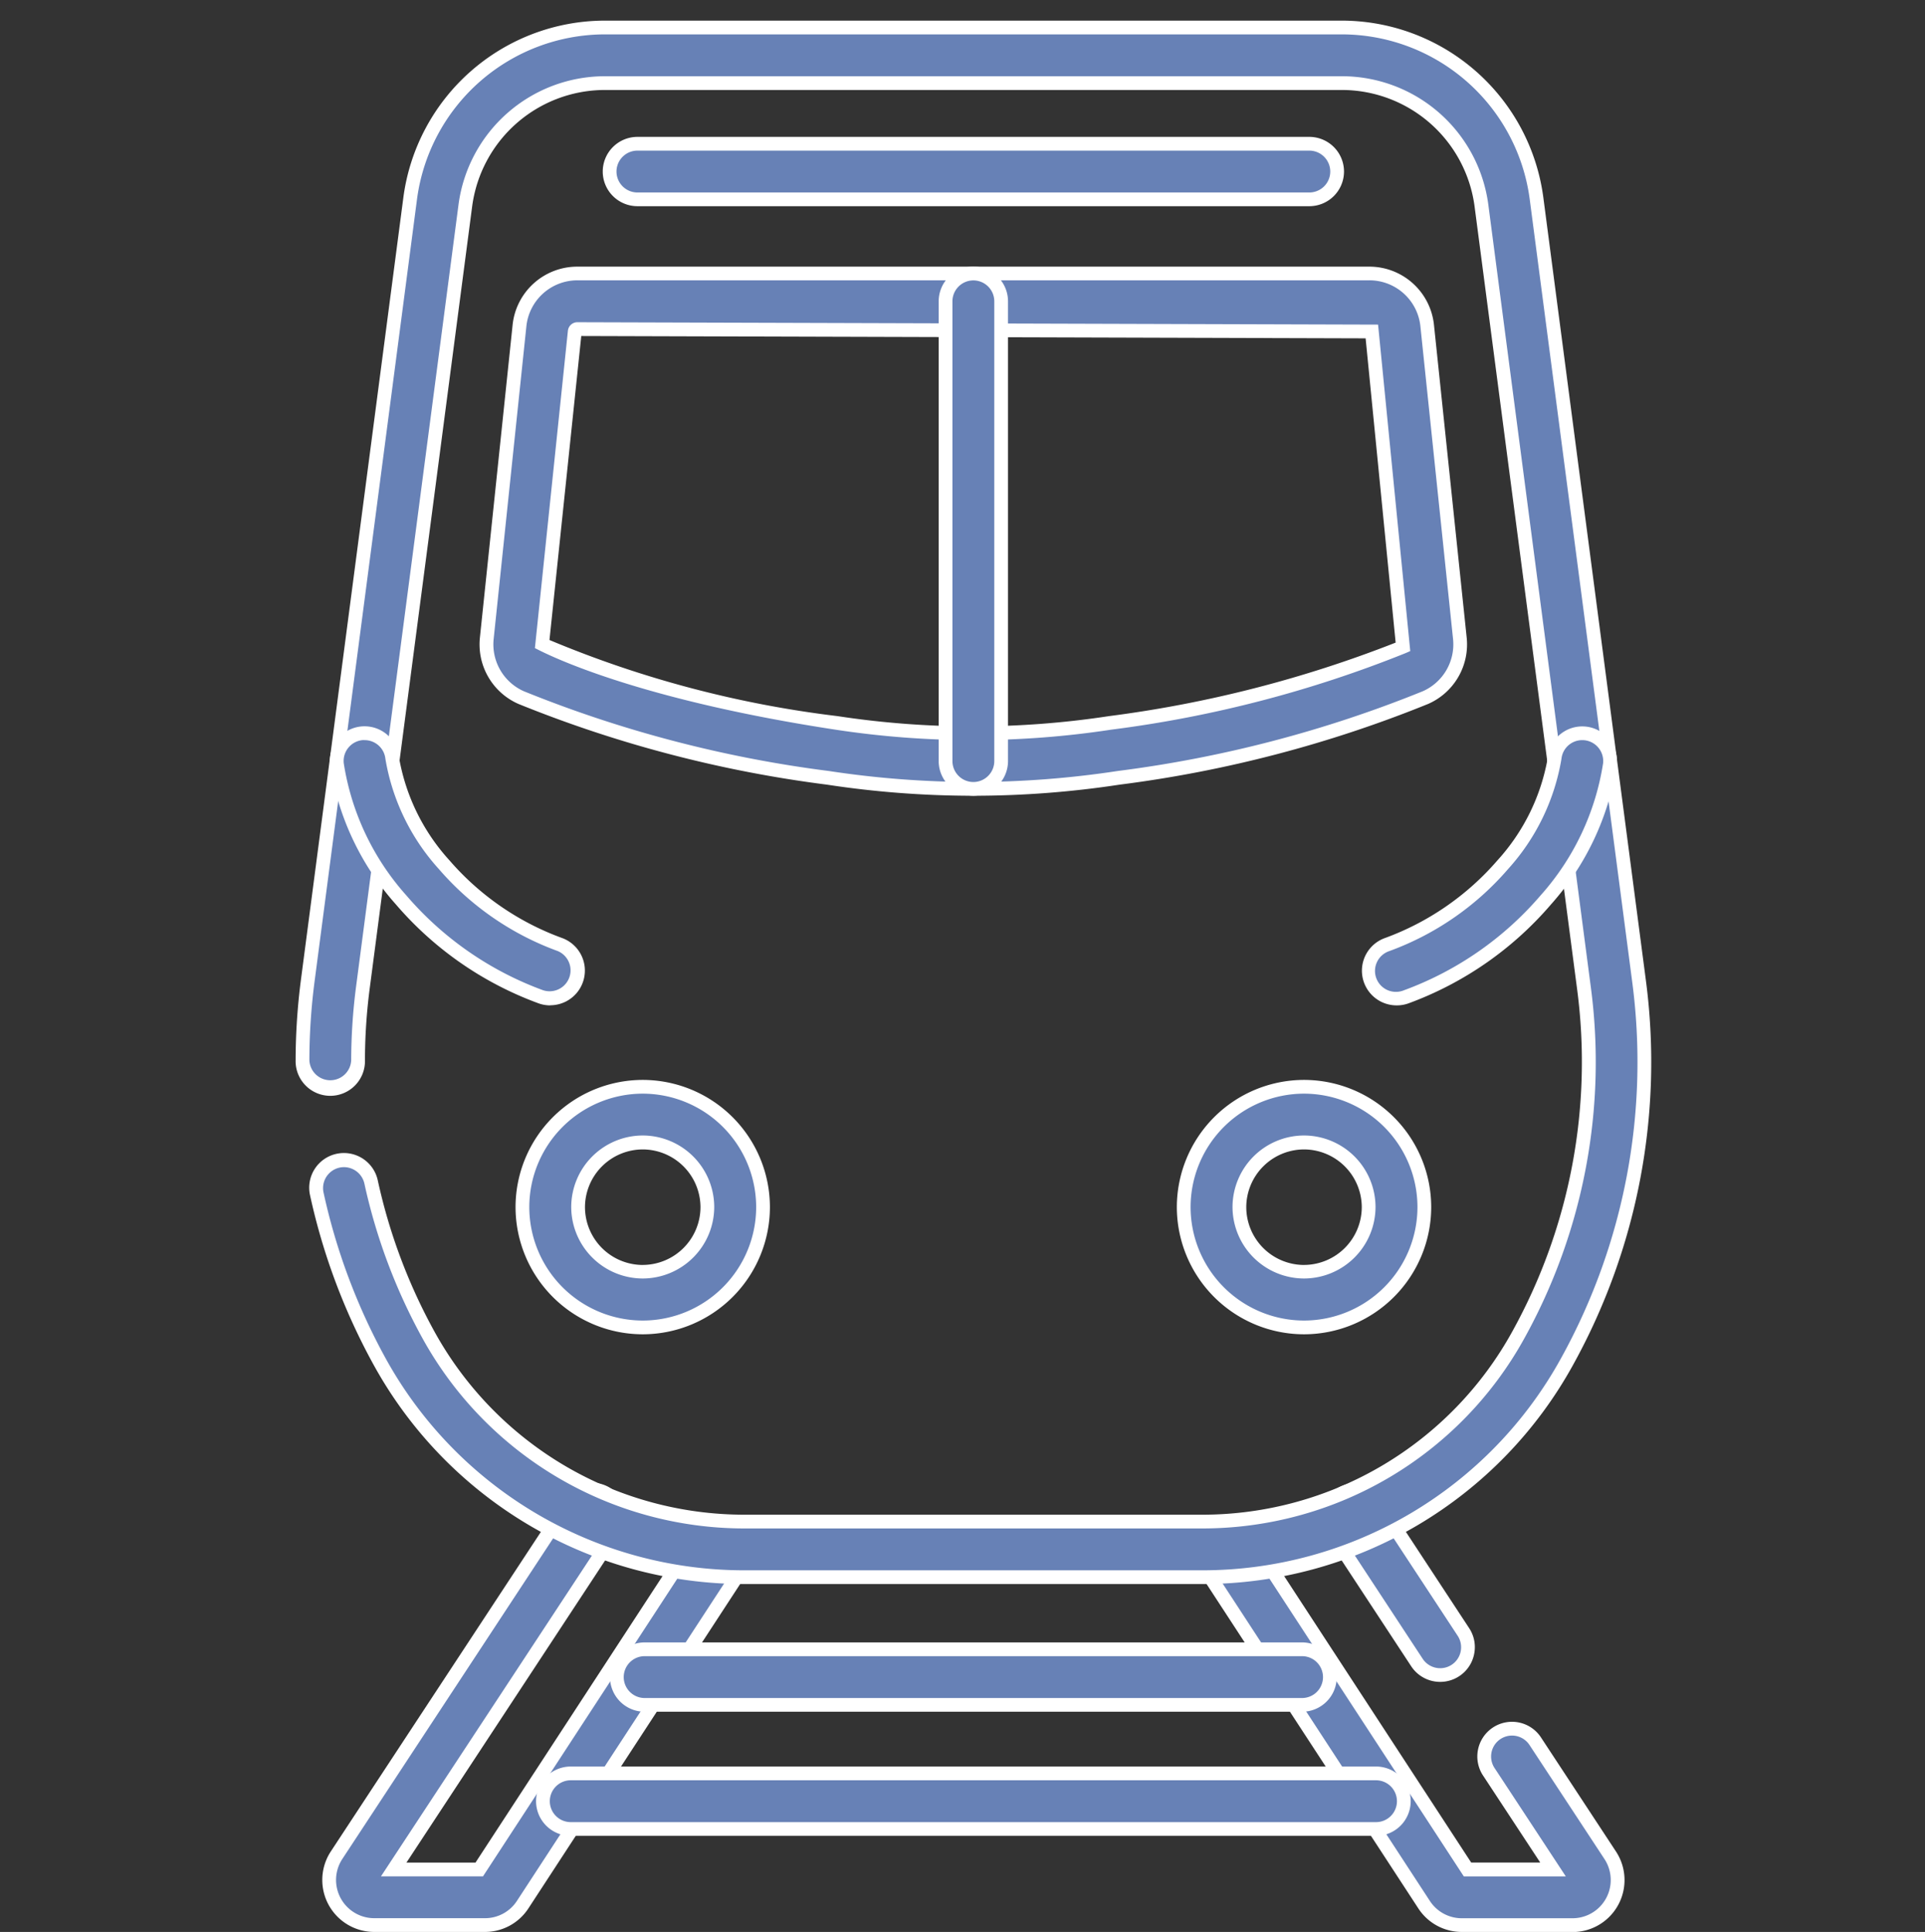 <?xml version="1.0" encoding="UTF-8"?>
<svg xmlns="http://www.w3.org/2000/svg" width="70" height="70.25" viewBox="0 0 70 70.25">
  <rect x="0" y="0" width="70" height="70.25" fill="#333333" stroke="none"/>
  <g id="Zug-icon" transform="translate(0 -711)">
    <rect id="Rechteck_2343" data-name="Rechteck 2343" width="70" height="70" transform="translate(0 711)" fill="rgba(255,255,255,0)"></rect>
    <g id="Zug-icon-2" data-name="Zug-icon" transform="translate(-63.98 712)">
      <g id="Gruppe_4561" data-name="Gruppe 4561" transform="translate(75.949 53.188)">
        <g id="Gruppe_4559" data-name="Gruppe 4559" transform="translate(31.752 0)">
          <path id="Linie_237" data-name="Linie 237" d="M-3.4-.782a1.01,1.01,0,0,1-.846-.456l-3.088-4.7a1.011,1.011,0,0,1,.289-1.4,1.011,1.011,0,0,1,1.4.289l3.088,4.7a1.011,1.011,0,0,1-.289,1.4A1.006,1.006,0,0,1-3.4-.782Z" transform="translate(12.05 7.501)" fill="#6781b6"></path>
          <path id="Linie_237_-_Kontur" data-name="Linie 237 - Kontur" d="M-3.4-.532A1.258,1.258,0,0,1-4.455-1.1L-7.543-5.8a1.252,1.252,0,0,1-.181-.948,1.253,1.253,0,0,1,.542-.8,1.256,1.256,0,0,1,.692-.207,1.258,1.258,0,0,1,1.054.568l3.088,4.7a1.252,1.252,0,0,1,.181.948,1.253,1.253,0,0,1-.542.8A1.256,1.256,0,0,1-3.4-.532Zm-3.09-6.719a.757.757,0,0,0-.417.125.756.756,0,0,0-.327.482.756.756,0,0,0,.109.572l3.088,4.7a.76.76,0,0,0,.637.343.757.757,0,0,0,.417-.125.756.756,0,0,0,.327-.482.756.756,0,0,0-.109-.572l-3.088-4.7A.76.76,0,0,0-6.491-7.251Z" transform="translate(12.05 7.501)" fill="#fff"></path>
          <path id="Pfad_1494" data-name="Pfad 1494" d="M331.239,419.516h-4.024a1.634,1.634,0,0,1-1.373-.744l-7.9-12.1a1.011,1.011,0,1,1,1.693-1.105l7.786,11.925h3.11l-2.325-3.536a1.011,1.011,0,1,1,1.689-1.111l2.713,4.127a1.64,1.64,0,0,1-1.37,2.541Z" transform="translate(-317.778 -403.704)" fill="#6781b6"></path>
          <path id="Pfad_1494_-_Kontur" data-name="Pfad 1494 - Kontur" d="M331.239,419.766h-4.024a1.883,1.883,0,0,1-1.583-.857l-7.9-12.1a1.261,1.261,0,1,1,2.111-1.378l7.712,11.812h2.511L328,414.1a1.261,1.261,0,1,1,2.107-1.385l2.713,4.127a1.89,1.89,0,0,1-1.579,2.928Zm-12.451-14.405a.761.761,0,0,0-.636,1.177l7.9,12.1a1.385,1.385,0,0,0,1.164.63h4.024a1.39,1.39,0,0,0,1.161-2.153l-2.713-4.127a.761.761,0,1,0-1.271.836l2.579,3.923h-3.709l-7.86-12.039A.759.759,0,0,0,318.788,405.361Z" transform="translate(-317.778 -403.704)" fill="#fff"></path>
        </g>
        <g id="Gruppe_4560" data-name="Gruppe 4560">
          <path id="Pfad_1495" data-name="Pfad 1495" d="M87.836,410.48H83.811a1.64,1.64,0,0,1-1.37-2.541l8.426-12.816a1.011,1.011,0,1,1,1.689,1.11l-8.037,12.225h3.11l7.976-12.217a1.011,1.011,0,0,1,1.693,1.105l-8.089,12.39A1.635,1.635,0,0,1,87.836,410.48Z" transform="translate(-82.171 -394.668)" fill="#6781b6"></path>
          <path id="Pfad_1495_-_Kontur" data-name="Pfad 1495 - Kontur" d="M87.836,410.73H83.811a1.89,1.89,0,0,1-1.579-2.928l8.426-12.816a1.261,1.261,0,1,1,2.107,1.385l-7.783,11.837h2.511l7.9-12.1a1.261,1.261,0,0,1,2.111,1.378l-8.089,12.39A1.884,1.884,0,0,1,87.836,410.73Zm3.877-15.812a.76.76,0,0,0-.637.343L82.65,408.077a1.39,1.39,0,0,0,1.161,2.153h4.024A1.385,1.385,0,0,0,89,409.6l8.089-12.39a.761.761,0,1,0-1.274-.832l-8.05,12.331H84.055L92.347,396.1a.761.761,0,0,0-.635-1.179Z" transform="translate(-82.171 -394.668)" fill="#fff"></path>
        </g>
      </g>
      <path id="Linie_238" data-name="Linie 238" d="M22.794-5.479H-6.489A1.011,1.011,0,0,1-7.5-6.489,1.011,1.011,0,0,1-6.489-7.5H22.794A1.011,1.011,0,0,1,23.8-6.489,1.011,1.011,0,0,1,22.794-5.479Z" transform="translate(91.223 70.985)" fill="#6781b6"></path>
      <path id="Linie_238_-_Kontur" data-name="Linie 238 - Kontur" d="M22.794-5.229H-6.489A1.262,1.262,0,0,1-7.75-6.489,1.262,1.262,0,0,1-6.489-7.75H22.794a1.262,1.262,0,0,1,1.261,1.261A1.262,1.262,0,0,1,22.794-5.229ZM-6.489-7.25a.762.762,0,0,0-.761.761.762.762,0,0,0,.761.761H22.794a.762.762,0,0,0,.761-.761.762.762,0,0,0-.761-.761Z" transform="translate(91.223 70.985)" fill="#fff"></path>
      <path id="Linie_239" data-name="Linie 239" d="M17.417-5.479H-6.489A1.011,1.011,0,0,1-7.5-6.489,1.011,1.011,0,0,1-6.489-7.5H17.417a1.011,1.011,0,0,1,1.011,1.011A1.011,1.011,0,0,1,17.417-5.479Z" transform="translate(93.911 66.472)" fill="#6781b6"></path>
      <path id="Linie_239_-_Kontur" data-name="Linie 239 - Kontur" d="M17.417-5.229H-6.489A1.262,1.262,0,0,1-7.75-6.489,1.262,1.262,0,0,1-6.489-7.75H17.417a1.262,1.262,0,0,1,1.261,1.261A1.262,1.262,0,0,1,17.417-5.229ZM-6.489-7.25a.762.762,0,0,0-.761.761.762.762,0,0,0,.761.761H17.417a.762.762,0,0,0,.761-.761.762.762,0,0,0-.761-.761Z" transform="translate(93.911 66.472)" fill="#fff"></path>
      <path id="Pfad_1496" data-name="Pfad 1496" d="M107.7,56.35H91.05a15.139,15.139,0,0,1-13.265-7.843,22.641,22.641,0,0,1-2.284-6.09,1.011,1.011,0,0,1,1.975-.431,20.62,20.62,0,0,0,2.081,5.547,13.118,13.118,0,0,0,11.494,6.8H107.7a13.118,13.118,0,0,0,11.494-6.8,20.5,20.5,0,0,0,2.38-12.623L117.849,6.467a5.123,5.123,0,0,0-5.066-4.446H85.967A5.123,5.123,0,0,0,80.9,6.467L77.176,34.91A20.713,20.713,0,0,0,77,37.55a1.011,1.011,0,0,1-2.021,0,22.742,22.742,0,0,1,.192-2.9L78.9,6.2A7.15,7.15,0,0,1,85.967,0h26.816a7.15,7.15,0,0,1,7.07,6.2l3.726,28.443a22.5,22.5,0,0,1-2.613,13.86A15.139,15.139,0,0,1,107.7,56.35Z" fill="#6781b6"></path>
      <path id="Pfad_1496_-_Kontur" data-name="Pfad 1496 - Kontur" d="M107.7,56.6H91.05a15.389,15.389,0,0,1-13.484-7.972,22.891,22.891,0,0,1-2.31-6.158,1.261,1.261,0,1,1,2.464-.537,20.37,20.37,0,0,0,2.055,5.48A12.868,12.868,0,0,0,91.05,54.078H107.7a12.868,12.868,0,0,0,11.275-6.666,20.247,20.247,0,0,0,2.351-12.47L117.6,6.5a4.872,4.872,0,0,0-4.818-4.228H85.967A4.872,4.872,0,0,0,81.15,6.5L77.424,34.942a20.46,20.46,0,0,0-.173,2.608,1.261,1.261,0,1,1-2.521,0,23,23,0,0,1,.194-2.931L78.649,6.172A7.4,7.4,0,0,1,85.967-.25h26.816A7.4,7.4,0,0,1,120.1,6.172l3.726,28.443a22.752,22.752,0,0,1-2.642,14.013A15.389,15.389,0,0,1,107.7,56.6ZM76.489,41.44a.762.762,0,0,0-.744.923A22.391,22.391,0,0,0,78,48.387,14.889,14.889,0,0,0,91.05,56.1H107.7a14.889,14.889,0,0,0,13.046-7.713,22.255,22.255,0,0,0,2.584-13.707L119.605,6.237A6.9,6.9,0,0,0,112.783.25H85.967a6.9,6.9,0,0,0-6.822,5.987L75.42,34.68a22.493,22.493,0,0,0-.19,2.867.761.761,0,0,0,1.521,0,20.963,20.963,0,0,1,.177-2.672L80.654,6.435a5.373,5.373,0,0,1,5.314-4.663h26.816A5.373,5.373,0,0,1,118.1,6.435l3.726,28.443a20.744,20.744,0,0,1-2.409,12.776A13.368,13.368,0,0,1,107.7,54.578H91.05a13.368,13.368,0,0,1-11.713-6.925,20.87,20.87,0,0,1-2.106-5.614A.765.765,0,0,0,76.489,41.44Z" fill="#fff"></path>
      <path id="Linie_240" data-name="Linie 240" d="M17.944-5.479H-6.489A1.011,1.011,0,0,1-7.5-6.489,1.011,1.011,0,0,1-6.489-7.5H17.944a1.011,1.011,0,0,1,1.011,1.011A1.011,1.011,0,0,1,17.944-5.479Z" transform="translate(93.648 11.727)" fill="#6781b6"></path>
      <path id="Linie_240_-_Kontur" data-name="Linie 240 - Kontur" d="M17.944-5.229H-6.489A1.262,1.262,0,0,1-7.75-6.489,1.262,1.262,0,0,1-6.489-7.75H17.944a1.262,1.262,0,0,1,1.261,1.261A1.262,1.262,0,0,1,17.944-5.229ZM-6.489-7.25a.762.762,0,0,0-.761.761.762.762,0,0,0,.761.761H17.944a.762.762,0,0,0,.761-.761.762.762,0,0,0-.761-.761Z" transform="translate(93.648 11.727)" fill="#fff"></path>
      <path id="Pfad_1497" data-name="Pfad 1497" d="M127.948,66.379h28.791a2.113,2.113,0,0,1,2.106,1.9l1.189,11.366a2.114,2.114,0,0,1-1.25,2.158,44.706,44.706,0,0,1-11.158,2.917,35.019,35.019,0,0,1-10.566,0A44.707,44.707,0,0,1,125.9,81.8a2.114,2.114,0,0,1-1.25-2.157l1.189-11.367A2.113,2.113,0,0,1,127.948,66.379Zm14.4,16.718a33.109,33.109,0,0,0,4.978-.378,43.058,43.058,0,0,0,10.644-2.767l-1.131-11.466L127.948,68.4a.1.1,0,0,0-.1.086l-1.189,11.367c1.241.623,4.645,1.941,10.7,2.866A33.109,33.109,0,0,0,142.344,83.1Z" transform="translate(-42.969 -57.433)" fill="#6781b6"></path>
      <path id="Pfad_1497_-_Kontur" data-name="Pfad 1497 - Kontur" d="M127.948,66.129h28.791a2.362,2.362,0,0,1,2.355,2.122l1.189,11.366a2.363,2.363,0,0,1-1.4,2.412,44.954,44.954,0,0,1-11.221,2.936,35.269,35.269,0,0,1-10.642,0A44.955,44.955,0,0,1,125.8,82.029a2.363,2.363,0,0,1-1.4-2.412l1.189-11.367A2.363,2.363,0,0,1,127.948,66.129Zm14.4,18.739a34.886,34.886,0,0,0,5.245-.4,44.457,44.457,0,0,0,11.094-2.9,1.864,1.864,0,0,0,1.1-1.9L158.6,68.3a1.863,1.863,0,0,0-1.858-1.674H127.948a1.864,1.864,0,0,0-1.858,1.673L124.9,79.669a1.865,1.865,0,0,0,1.1,1.9,44.459,44.459,0,0,0,11.094,2.9A34.887,34.887,0,0,0,142.344,84.868Zm-14.4-16.718,29.113.087,1.17,11.87-.165.073a43.31,43.31,0,0,1-10.707,2.785,33.247,33.247,0,0,1-10.032,0c-6.693-1.021-9.941-2.47-10.777-2.89L126.4,80,127.6,68.461A.346.346,0,0,1,127.948,68.15Zm28.66.586-28.522-.085L126.93,79.705A39.184,39.184,0,0,0,137.4,82.472a32.747,32.747,0,0,0,9.881,0A43.786,43.786,0,0,0,157.7,79.8Z" transform="translate(-42.969 -57.433)" fill="#fff"></path>
      <g id="Gruppe_4562" data-name="Gruppe 4562" transform="translate(82.977 38.518)">
        <path id="Ellipse_6" data-name="Ellipse 6" d="M-3.125-7.5A4.38,4.38,0,0,1,1.25-3.125,4.38,4.38,0,0,1-3.125,1.25,4.38,4.38,0,0,1-7.5-3.125,4.38,4.38,0,0,1-3.125-7.5Zm0,6.729A2.356,2.356,0,0,0-.771-3.125,2.356,2.356,0,0,0-3.125-5.479,2.356,2.356,0,0,0-5.479-3.125,2.356,2.356,0,0,0-3.125-.771Z" transform="translate(7.5 7.5)" fill="#6781b6"></path>
        <path id="Ellipse_6_-_Kontur" data-name="Ellipse 6 - Kontur" d="M-3.125-7.75A4.63,4.63,0,0,1,1.5-3.125,4.63,4.63,0,0,1-3.125,1.5,4.63,4.63,0,0,1-7.75-3.125,4.63,4.63,0,0,1-3.125-7.75Zm0,8.75A4.13,4.13,0,0,0,1-3.125,4.13,4.13,0,0,0-3.125-7.25,4.13,4.13,0,0,0-7.25-3.125,4.13,4.13,0,0,0-3.125,1Zm0-6.729a2.606,2.606,0,0,1,2.6,2.6,2.606,2.606,0,0,1-2.6,2.6,2.606,2.606,0,0,1-2.6-2.6A2.606,2.606,0,0,1-3.125-5.729Zm0,4.707a2.106,2.106,0,0,0,2.1-2.1,2.106,2.106,0,0,0-2.1-2.1,2.106,2.106,0,0,0-2.1,2.1A2.106,2.106,0,0,0-3.125-1.021Z" transform="translate(7.5 7.5)" fill="#fff"></path>
        <path id="Ellipse_7" data-name="Ellipse 7" d="M-3.125-7.5A4.38,4.38,0,0,1,1.25-3.125,4.38,4.38,0,0,1-3.125,1.25,4.38,4.38,0,0,1-7.5-3.125,4.38,4.38,0,0,1-3.125-7.5Zm0,6.729A2.356,2.356,0,0,0-.771-3.125,2.356,2.356,0,0,0-3.125-5.479,2.356,2.356,0,0,0-5.479-3.125,2.356,2.356,0,0,0-3.125-.771Z" transform="translate(31.547 7.5)" fill="#6781b6"></path>
        <path id="Ellipse_7_-_Kontur" data-name="Ellipse 7 - Kontur" d="M-3.125-7.75A4.63,4.63,0,0,1,1.5-3.125,4.63,4.63,0,0,1-3.125,1.5,4.63,4.63,0,0,1-7.75-3.125,4.63,4.63,0,0,1-3.125-7.75Zm0,8.75A4.13,4.13,0,0,0,1-3.125,4.13,4.13,0,0,0-3.125-7.25,4.13,4.13,0,0,0-7.25-3.125,4.13,4.13,0,0,0-3.125,1Zm0-6.729a2.606,2.606,0,0,1,2.6,2.6,2.606,2.606,0,0,1-2.6,2.6,2.606,2.606,0,0,1-2.6-2.6A2.606,2.606,0,0,1-3.125-5.729Zm0,4.707a2.106,2.106,0,0,0,2.1-2.1,2.106,2.106,0,0,0-2.1-2.1,2.106,2.106,0,0,0-2.1,2.1A2.106,2.106,0,0,0-3.125-1.021Z" transform="translate(31.547 7.5)" fill="#fff"></path>
      </g>
      <path id="Linie_241" data-name="Linie 241" d="M-6.489,11.239A1.011,1.011,0,0,1-7.5,10.229V-6.489A1.011,1.011,0,0,1-6.489-7.5,1.011,1.011,0,0,1-5.479-6.489V10.229A1.011,1.011,0,0,1-6.489,11.239Z" transform="translate(105.864 16.446)" fill="#6781b6"></path>
      <path id="Linie_241_-_Kontur" data-name="Linie 241 - Kontur" d="M-6.489,11.489A1.262,1.262,0,0,1-7.75,10.229V-6.489A1.262,1.262,0,0,1-6.489-7.75,1.262,1.262,0,0,1-5.229-6.489V10.229A1.262,1.262,0,0,1-6.489,11.489Zm0-18.739a.762.762,0,0,0-.761.761V10.229a.762.762,0,0,0,.761.761.762.762,0,0,0,.761-.761V-6.489A.762.762,0,0,0-6.489-7.25Z" transform="translate(105.864 16.446)" fill="#fff"></path>
      <g id="Gruppe_4563" data-name="Gruppe 4563" transform="translate(76.224 25.663)">
        <path id="Pfad_1498" data-name="Pfad 1498" d="M91.971,200.075a1.009,1.009,0,0,1-.355-.065,12.232,12.232,0,0,1-5.071-3.521,9.608,9.608,0,0,1-2.331-4.941,1.011,1.011,0,1,1,2.01-.216,7.671,7.671,0,0,0,1.888,3.878,10.158,10.158,0,0,0,4.215,2.907,1.011,1.011,0,0,1-.355,1.957Z" transform="translate(-84.207 -190.43)" fill="#6781b6"></path>
        <path id="Pfad_1498_-_Kontur" data-name="Pfad 1498 - Kontur" d="M91.971,200.325a1.256,1.256,0,0,1-.443-.081,12.489,12.489,0,0,1-5.177-3.6,9.849,9.849,0,0,1-2.386-5.072,1.262,1.262,0,0,1,1.119-1.388,1.275,1.275,0,0,1,.136-.007,1.258,1.258,0,0,1,1.252,1.126,7.434,7.434,0,0,0,1.833,3.746,9.9,9.9,0,0,0,4.11,2.831,1.261,1.261,0,0,1-.443,2.441Zm-6.751-9.645a.777.777,0,0,0-.082,0,.762.762,0,0,0-.675.838,9.367,9.367,0,0,0,2.277,4.809,11.975,11.975,0,0,0,4.965,3.445.761.761,0,0,0,.535-1.424,10.415,10.415,0,0,1-4.321-2.983,7.909,7.909,0,0,1-1.942-4.009A.759.759,0,0,0,85.219,190.68Z" transform="translate(-84.207 -190.43)" fill="#fff"></path>
        <path id="Pfad_1499" data-name="Pfad 1499" d="M363.693,200.075a1.011,1.011,0,0,1-.355-1.957,10.159,10.159,0,0,0,4.216-2.907,7.671,7.671,0,0,0,1.887-3.878,1.011,1.011,0,1,1,2.01.216,9.608,9.608,0,0,1-2.331,4.94,12.232,12.232,0,0,1-5.071,3.521A1.009,1.009,0,0,1,363.693,200.075Z" transform="translate(-325.153 -190.43)" fill="#6781b6"></path>
        <path id="Pfad_1499_-_Kontur" data-name="Pfad 1499 - Kontur" d="M363.693,200.325a1.261,1.261,0,0,1-.443-2.441,9.9,9.9,0,0,0,4.11-2.831,7.434,7.434,0,0,0,1.833-3.746,1.258,1.258,0,0,1,1.252-1.126,1.275,1.275,0,0,1,.136.007,1.261,1.261,0,0,1,1.119,1.388,9.849,9.849,0,0,1-2.386,5.072,12.489,12.489,0,0,1-5.177,3.6A1.256,1.256,0,0,1,363.693,200.325Zm6.751-9.645a.759.759,0,0,0-.755.68,7.909,7.909,0,0,1-1.942,4.009,10.415,10.415,0,0,1-4.321,2.983.761.761,0,1,0,.535,1.424,11.975,11.975,0,0,0,4.965-3.445,9.367,9.367,0,0,0,2.277-4.809.761.761,0,0,0-.675-.838A.777.777,0,0,0,370.444,190.68Z" transform="translate(-325.153 -190.43)" fill="#fff"></path>
      </g>
    </g>
  </g>
</svg>
